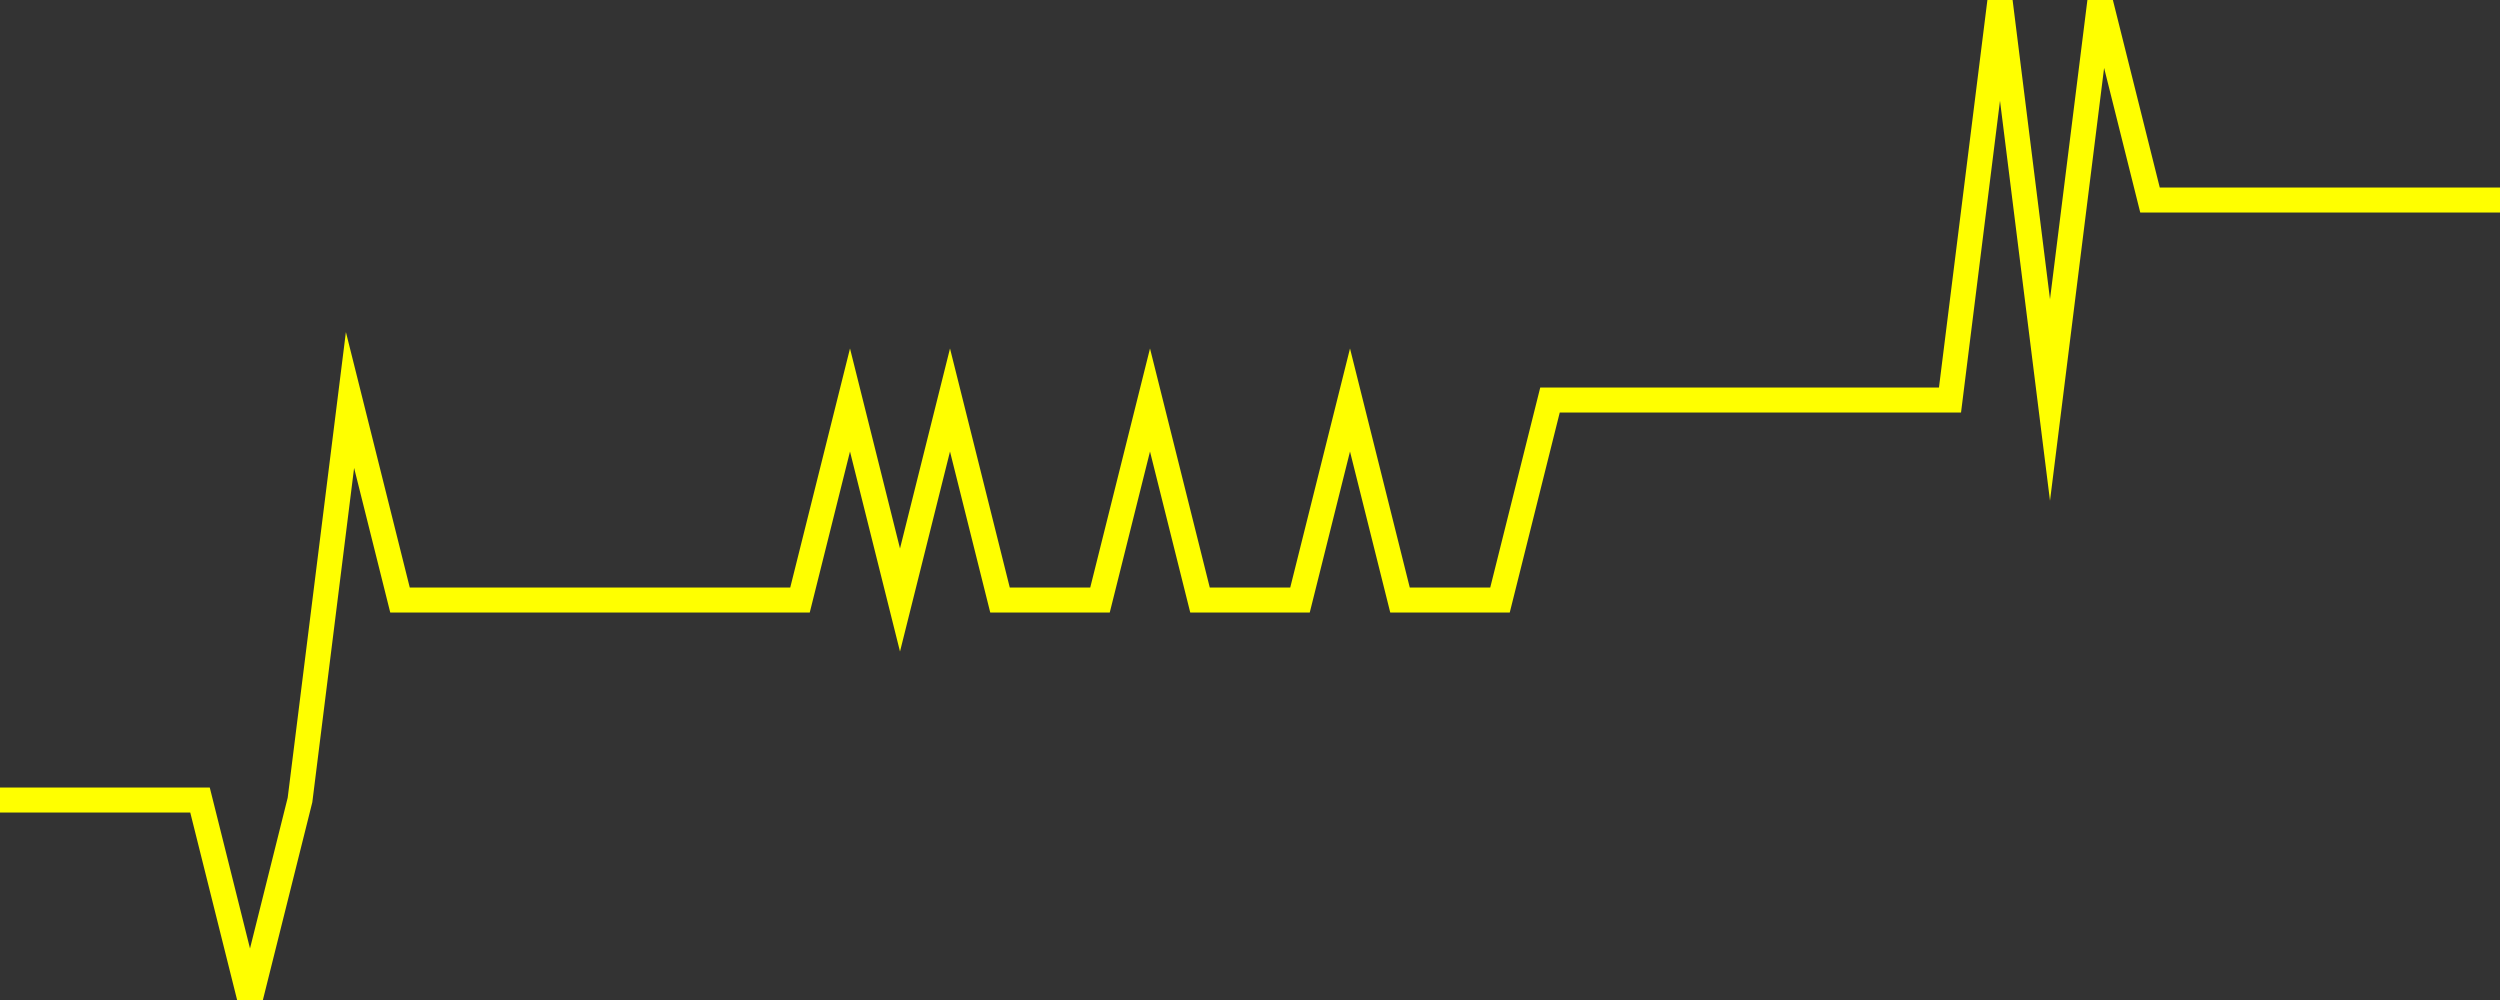 <?xml version="1.0" encoding="UTF-8" standalone="no"?>
<!DOCTYPE svg PUBLIC "-//W3C//DTD SVG 1.1//EN" "http://www.w3.org/Graphics/SVG/1.1/DTD/svg11.dtd">
<svg xmlns:xlink="http://www.w3.org/1999/xlink" viewBox="0 0 200 80" height="80px" version="1.1" width="200px" x="0px" y="0px" xmlns="http://www.w3.org/2000/svg">
  <rect x="0" y="0" width="200" height="80" fill="#333333" stroke="none"/>
  <defs>
    <clipPath id="clip-1766002742">
      <rect height="80" width="200" x="0" y="0"/>
    </clipPath>
  </defs>
  <style>

  .path {
  }
  
  @keyframes dash {
    from {
      stroke-dashoffset: 3000;
    }
    to {
      stroke-dashoffset: 4000;
    }
  }
  </style>
  <rect height="80" style="fill:rgb(255,255,255);fill-opacity:0;stroke:none;" width="200" x="0" y="0"/>
  <rect height="80" style="fill:rgb(255,255,255);fill-opacity:0;stroke:none;" width="200" x="0" y="0"/>
  <polyline  class="path" style="fill:none;stroke:rgb(255,255,0);stroke-width:2;stroke-miterlimit:10;stroke-linecap:round;" points = "0,64 4,64 8,64 12,64 16,64 20,80 24,64 28,32 32,48 36,48 40,48 44,48 48,48 52,48 56,48 60,48 64,48 68,32 72,48 76,32 80,48 84,48 88,48 92,32 96,48 100,48 104,48 108,32 112,48 116,48 120,48 124,32 128,32 132,32 136,32 140,32 144,32 148,32 152,32 156,32 160,0 164,32 168,0 172,16 176,16 180,16 184,16 188,16 192,16 196,16 200,16"/>

  <!--Generated in 0.027160167694092s @ 1765987226 - ADWHIT.com -->
  <!-- 
  minVal: 0.0322
  maxVal: 0.0327
  -->
</svg>